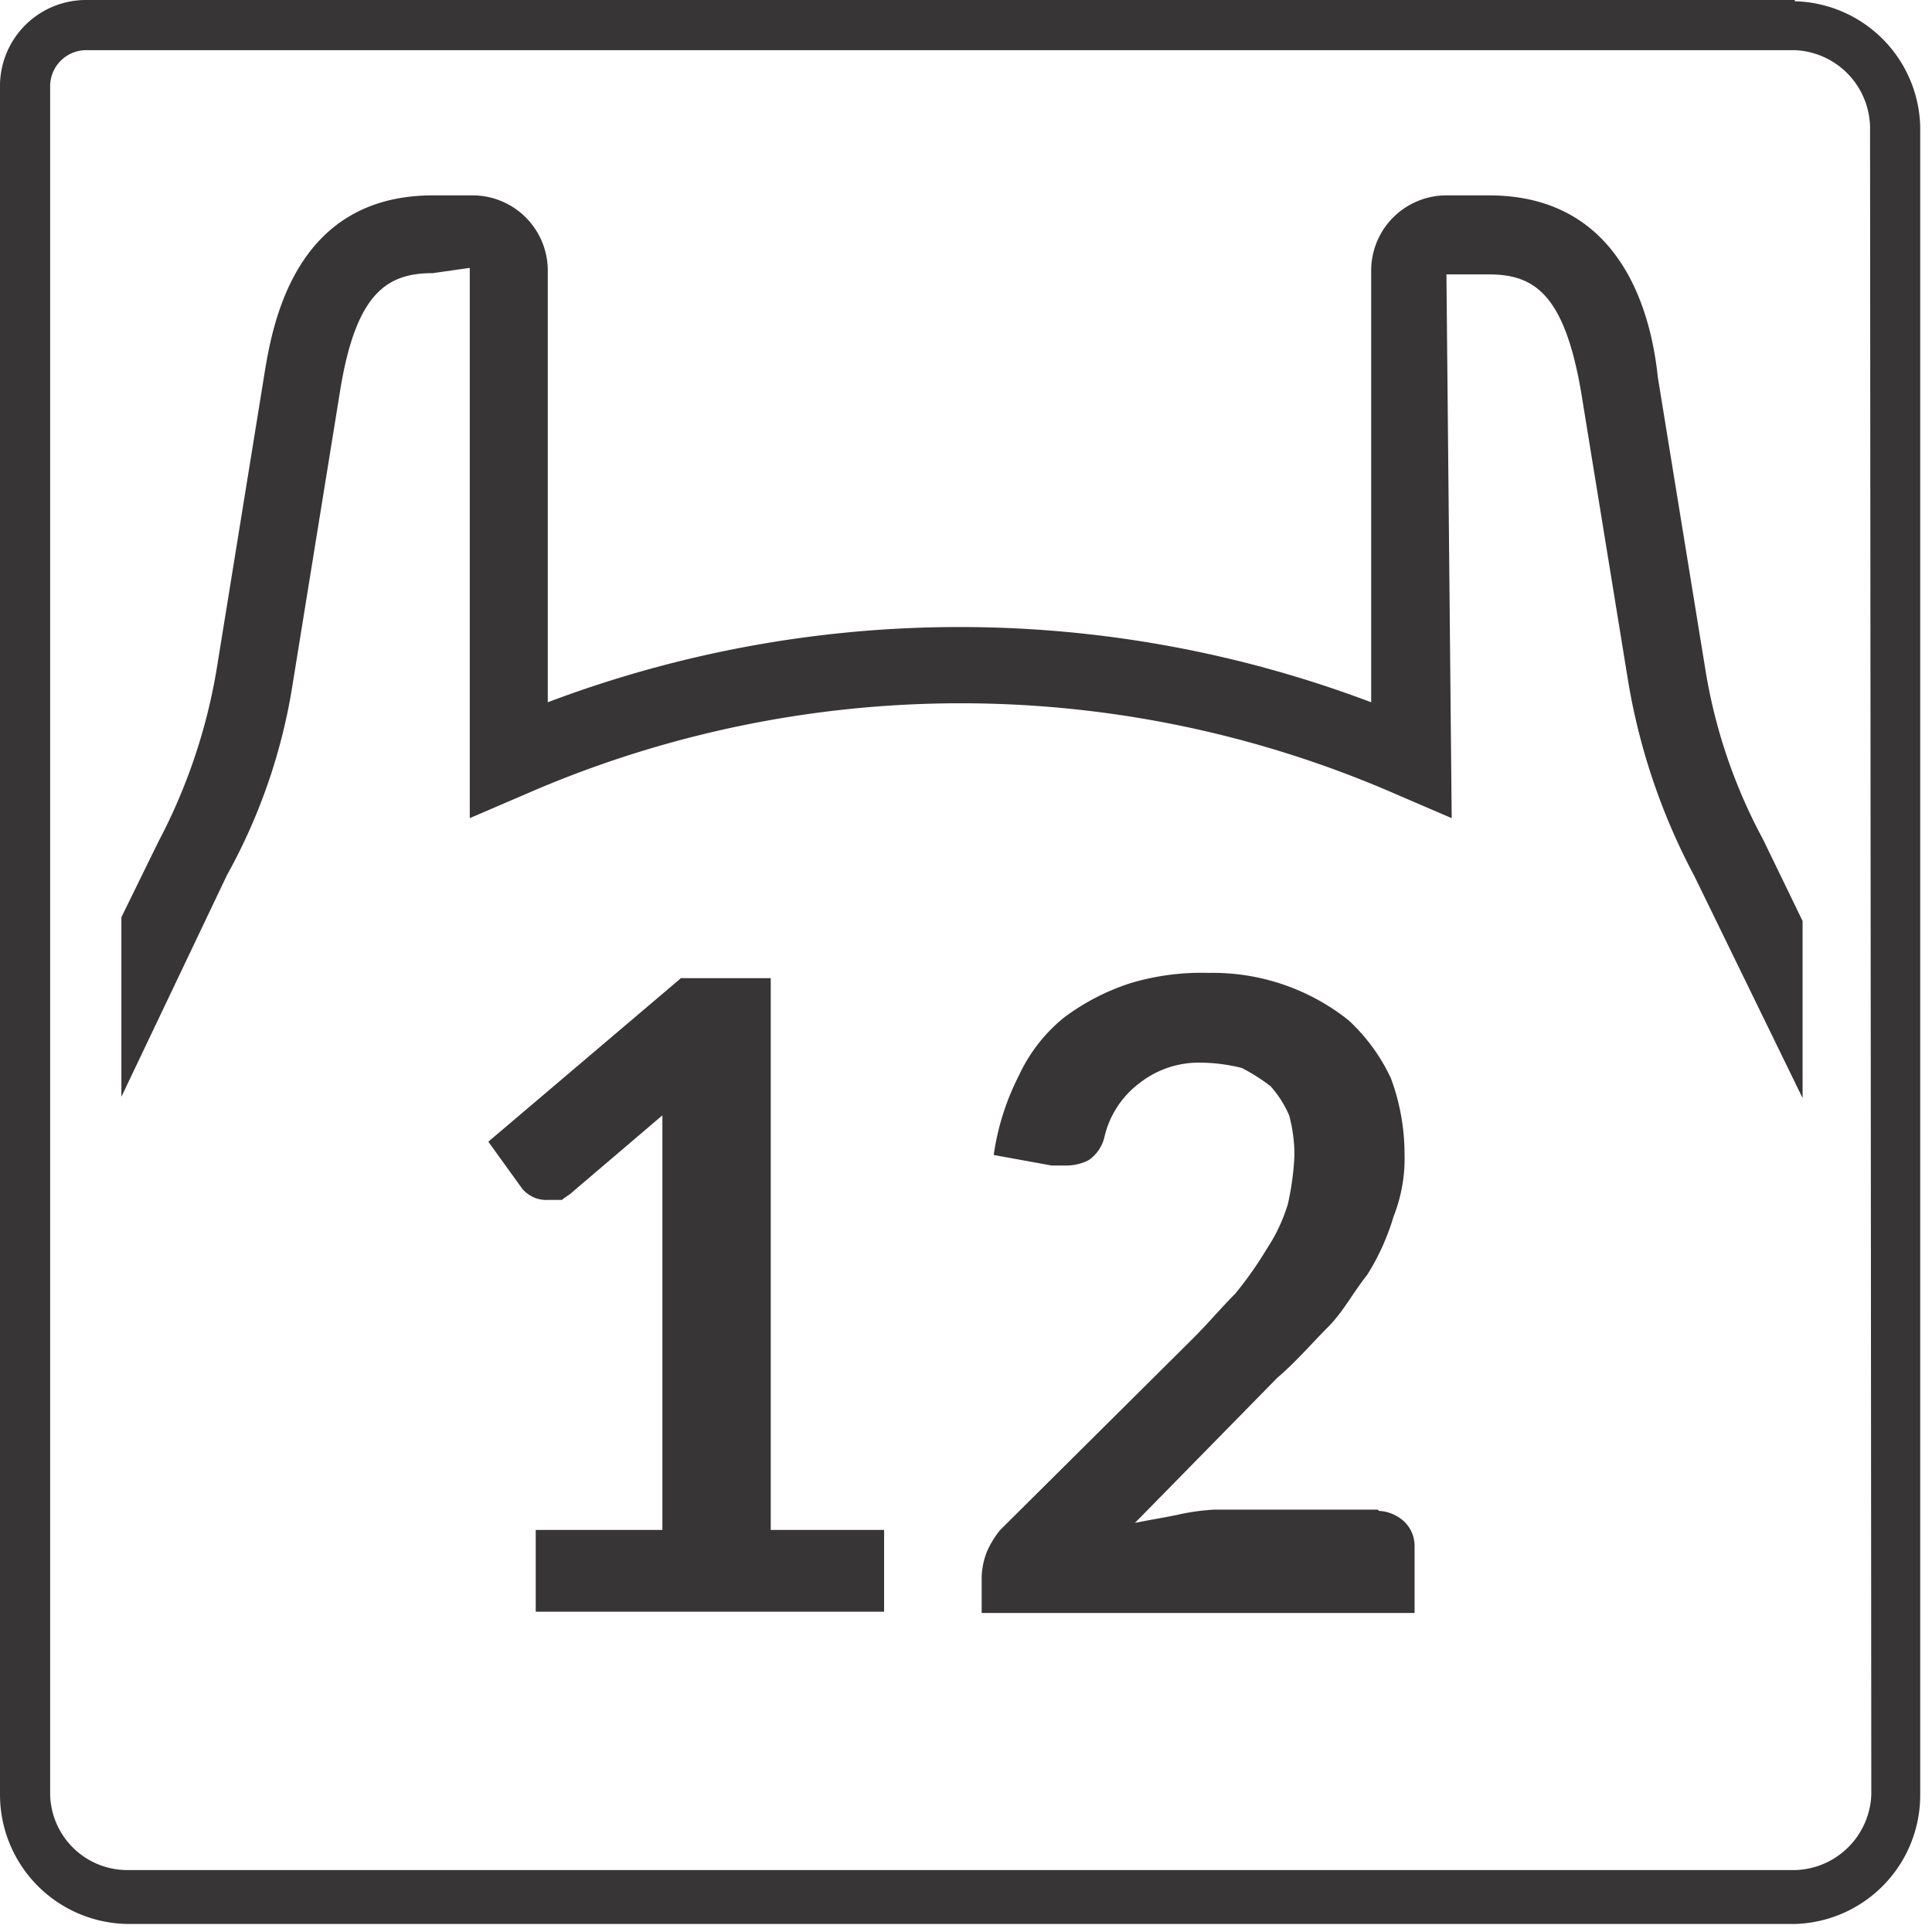 <?xml version="1.0" encoding="utf-8"?><svg id="Layer_1" data-name="Layer 1" xmlns="http://www.w3.org/2000/svg" viewBox="0 0 77.03 77.03"><defs><style>.cls-1{fill:#373535;}</style></defs><title>Pictos</title><path class="cls-1" d="M68,26.73l-1.9-11.68c-.21-2-1.15-7.26-6.73-7.26H57.67a3,3,0,0,0-3,2.94V28a46.41,46.41,0,0,0-32.83,0V10.73a3,3,0,0,0-2.95-2.94H17.26c-5.58,0-6.42,5.26-6.74,7.26L8.63,26.73a22.78,22.78,0,0,1-2.32,6.84l-1.47,3v7.16l4.21-8.84a23,23,0,0,0,2.63-7.69l1.89-11.68c.64-3.89,1.9-4.63,3.69-4.63l1.47-.21V32.62l2.21-.95a43.35,43.35,0,0,1,34.73,0l2.21.95-.21-21.68h1.68c1.79,0,3,.74,3.68,4.63l1.9,11.68a25.41,25.41,0,0,0,2.63,7.69l4.31,8.84V36.72l-1.58-3.26A21.39,21.39,0,0,1,68,26.73M54.93,60.19H48.41a8.75,8.75,0,0,0-1.48.21c-.52.11-1.16.21-1.68.32l5.68-5.79c.74-.63,1.37-1.37,2-2s1-1.37,1.58-2.1a9.34,9.34,0,0,0,1.05-2.32A6.32,6.32,0,0,0,56,46,8.74,8.74,0,0,0,55.46,43a7.41,7.41,0,0,0-1.69-2.32,8.69,8.69,0,0,0-5.58-1.89,9.81,9.81,0,0,0-3.15.42,9.06,9.06,0,0,0-2.63,1.37,6.51,6.51,0,0,0-1.79,2.31,10.06,10.06,0,0,0-1,3.16l2.31.42h.53a2,2,0,0,0,.94-.21,1.55,1.55,0,0,0,.64-.95,3.73,3.73,0,0,1,1.36-2.1,3.83,3.83,0,0,1,2.53-.84,6.94,6.94,0,0,1,1.58.21,7.33,7.33,0,0,1,1.15.73,4.33,4.33,0,0,1,.74,1.16,6.17,6.17,0,0,1,.21,1.58A11,11,0,0,1,51.35,48a6.74,6.74,0,0,1-.84,1.79,15,15,0,0,1-1.26,1.79c-.53.53-1.06,1.16-1.69,1.79L39.88,61a3.69,3.69,0,0,0-.52.84,3,3,0,0,0-.22,1v1.47H56.4V61.66a1.34,1.34,0,0,0-.42-1,1.6,1.6,0,0,0-1-.42M30.73,39H27.15l-7.68,6.52,1.37,1.9a1.38,1.38,0,0,0,.42.31,1.28,1.28,0,0,0,.63.11h.52c.11-.11.32-.21.42-.32l3.58-3.05V61H21.36v3.26H35.25V61H30.73ZM74.61,71.56a3.13,3.13,0,0,1-3,3H5.16a3.08,3.08,0,0,1-3.16-3V3.47A1.44,1.44,0,0,1,3.47,2H71.56a3.13,3.13,0,0,1,3,3.05ZM71.56,0H3.47A3.43,3.43,0,0,0,0,3.47V71.56a5.16,5.16,0,0,0,5.16,5.15h66.4a5.14,5.14,0,0,0,5-5.15V5.05a5.13,5.13,0,0,0-5-5"/></svg>